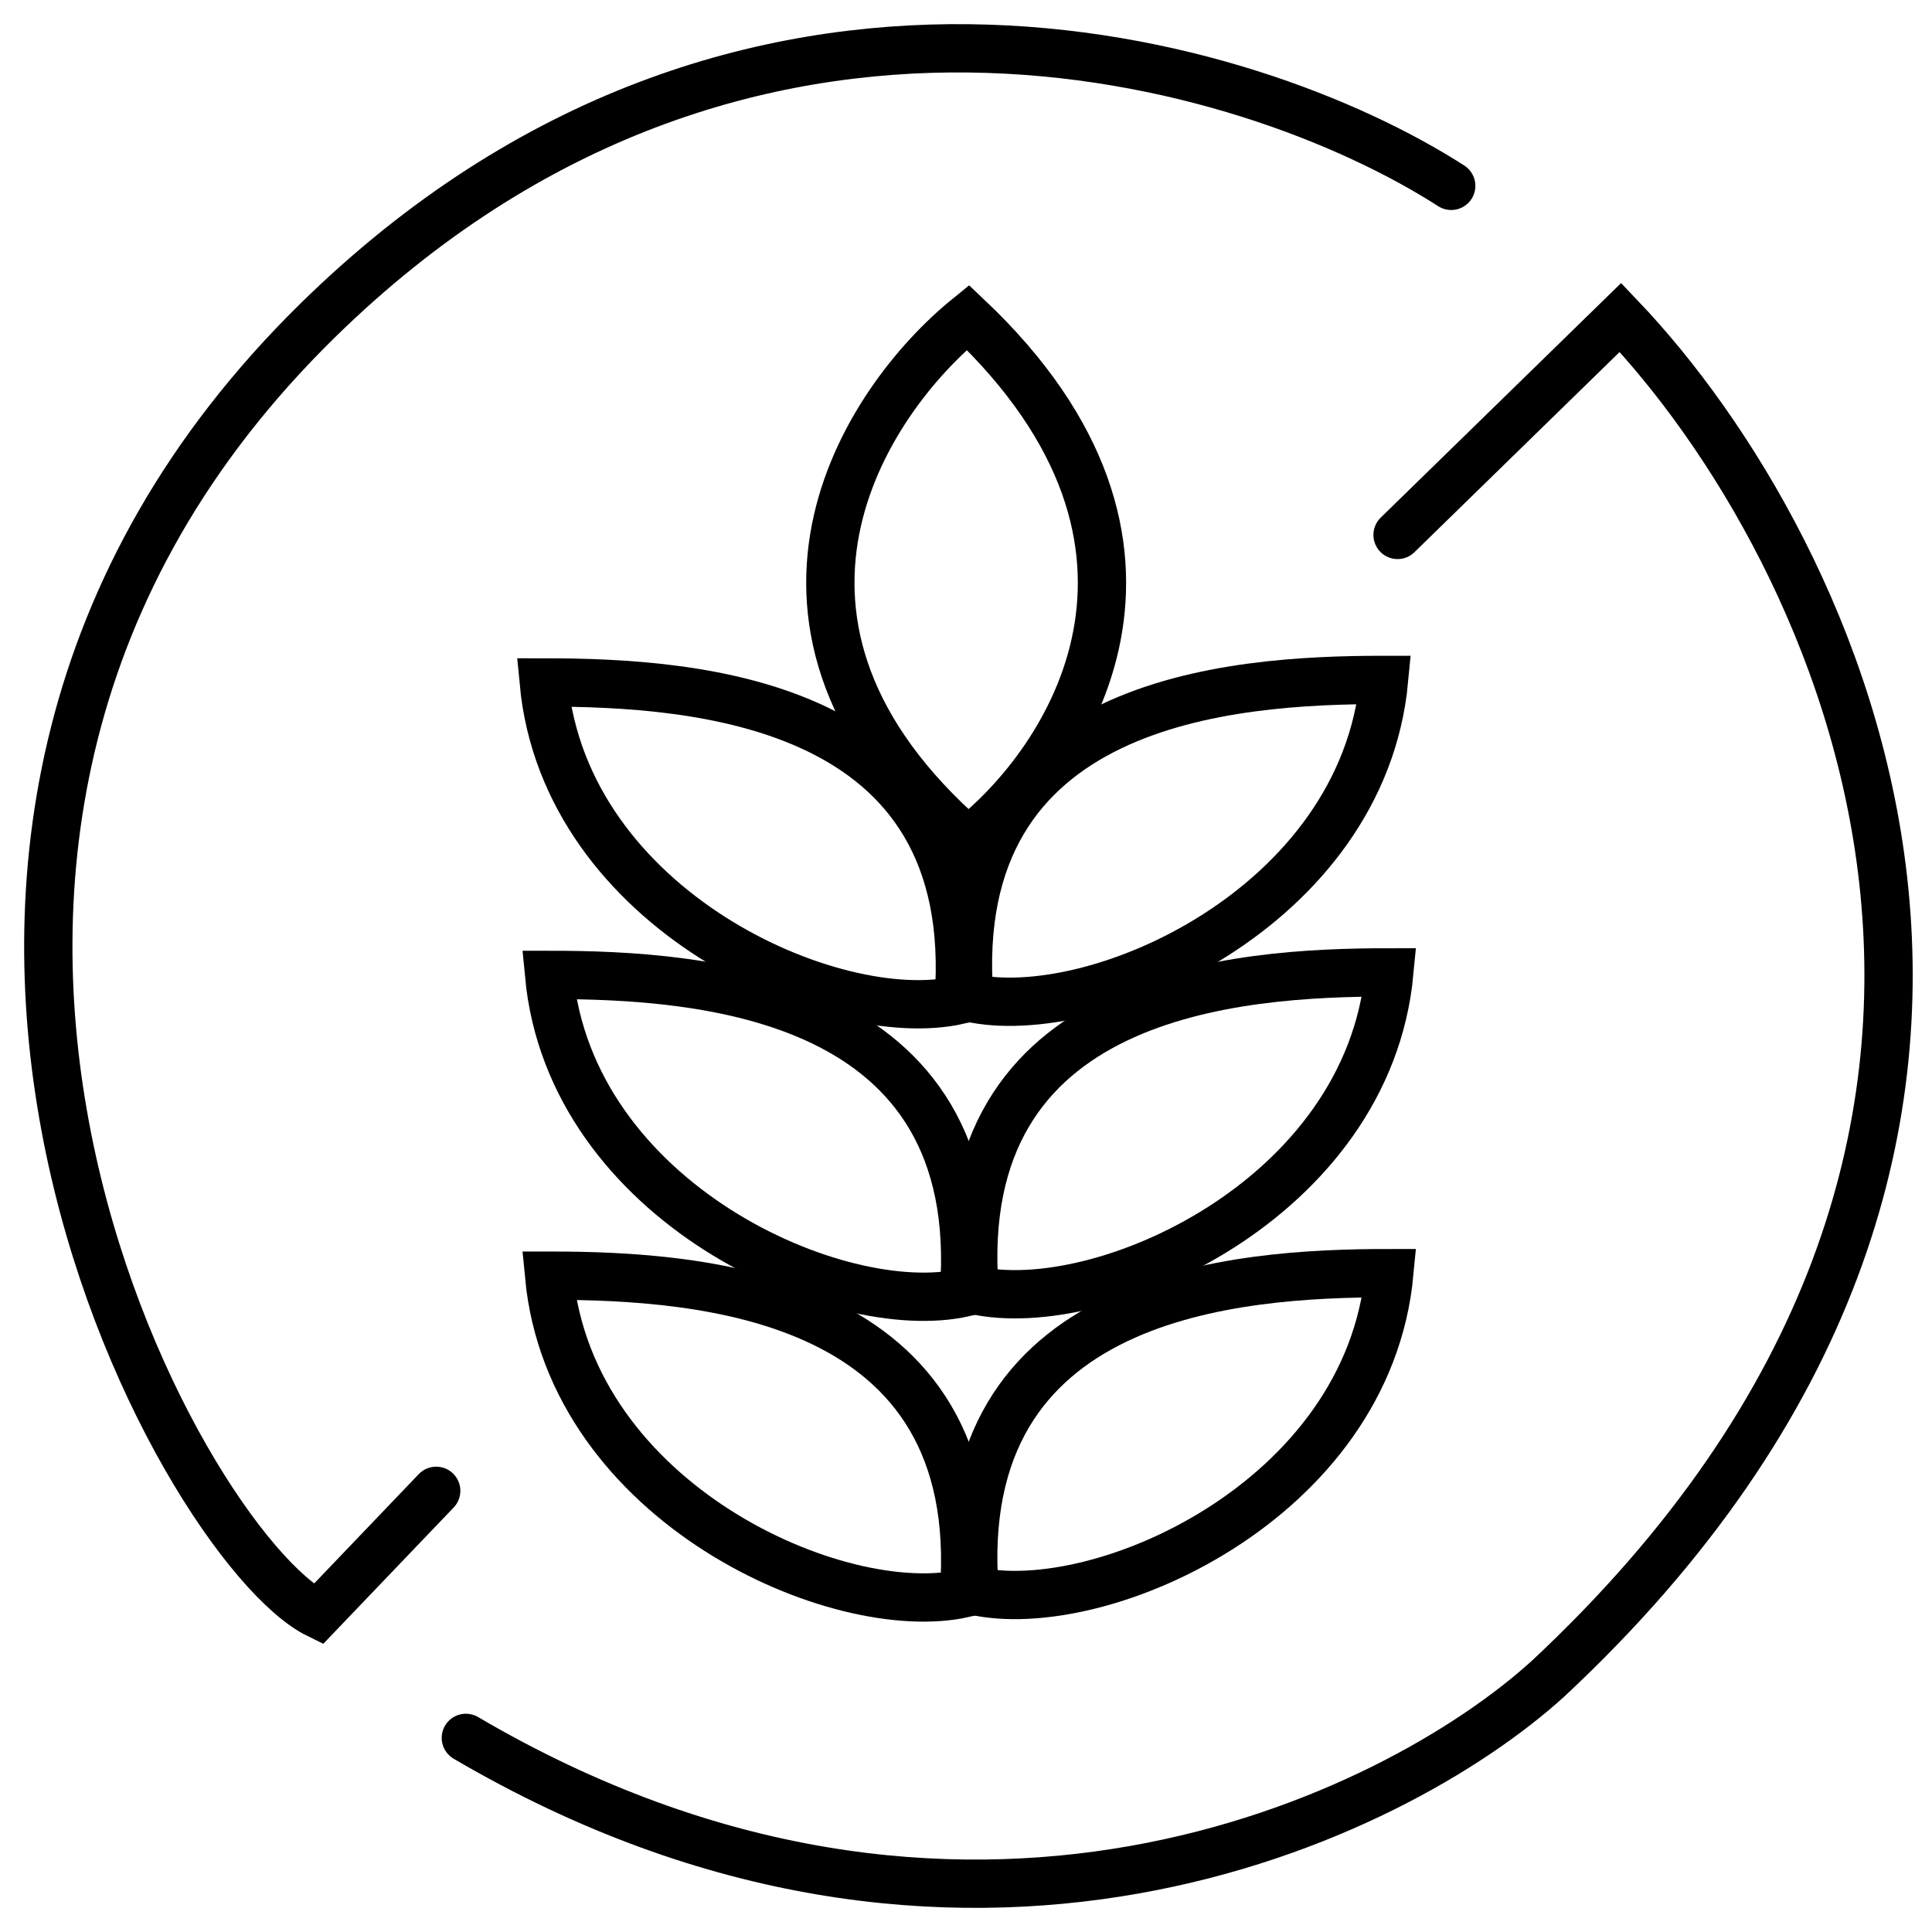 <svg xmlns:xlink="http://www.w3.org/1999/xlink" width="40" height="40" viewBox="0 0 40 40" fill="none" xmlns="http://www.w3.org/2000/svg">
<path d="M30.046 3.848C25.895 1.179 15.391 -2.001 6.585 6.627C-4.422 17.412 3.75 32.033 6.585 33.423L9.031 30.866" stroke="#000000" stroke-linecap="round" fill="none"></path>
<path d="M20.04 6.572C17.89 8.314 14.881 12.921 20.04 17.413C22.134 15.782 25.066 11.331 20.04 6.572Z" stroke="#000000" fill="none"></path>
<path d="M28.656 14.077C25.486 14.077 19.594 14.466 20.067 20.655C22.656 21.239 28.211 18.802 28.656 14.077Z" stroke="#000000" fill="none"></path>
<path d="M11.258 14.129C14.428 14.129 20.32 14.518 19.847 20.707C17.258 21.291 11.703 18.854 11.258 14.129Z" stroke="#000000" fill="none"></path>
<path d="M28.765 20.132C25.596 20.132 19.703 20.521 20.176 26.711C22.765 27.295 28.32 24.858 28.765 20.132Z" stroke="#000000" fill="none"></path>
<path d="M11.368 20.184C14.537 20.184 20.43 20.573 19.957 26.763C17.368 27.346 11.813 24.91 11.368 20.184Z" stroke="#000000" fill="none"></path>
<path d="M28.765 26.359C25.596 26.359 19.703 26.748 20.176 32.938C22.765 33.521 28.32 31.084 28.765 26.359Z" stroke="#000000" fill="none"></path>
<path d="M11.368 26.411C14.537 26.411 20.43 26.8 19.957 32.989C17.368 33.573 11.813 31.136 11.368 26.411Z" stroke="#000000" fill="none"></path>
<path d="M28.935 11.075L33.55 6.572C38.053 11.298 44.057 23.55 32.048 34.758C28.843 37.667 19.874 41.985 9.645 35.981" stroke="#000000" stroke-linecap="round" fill="none"></path>
</svg>